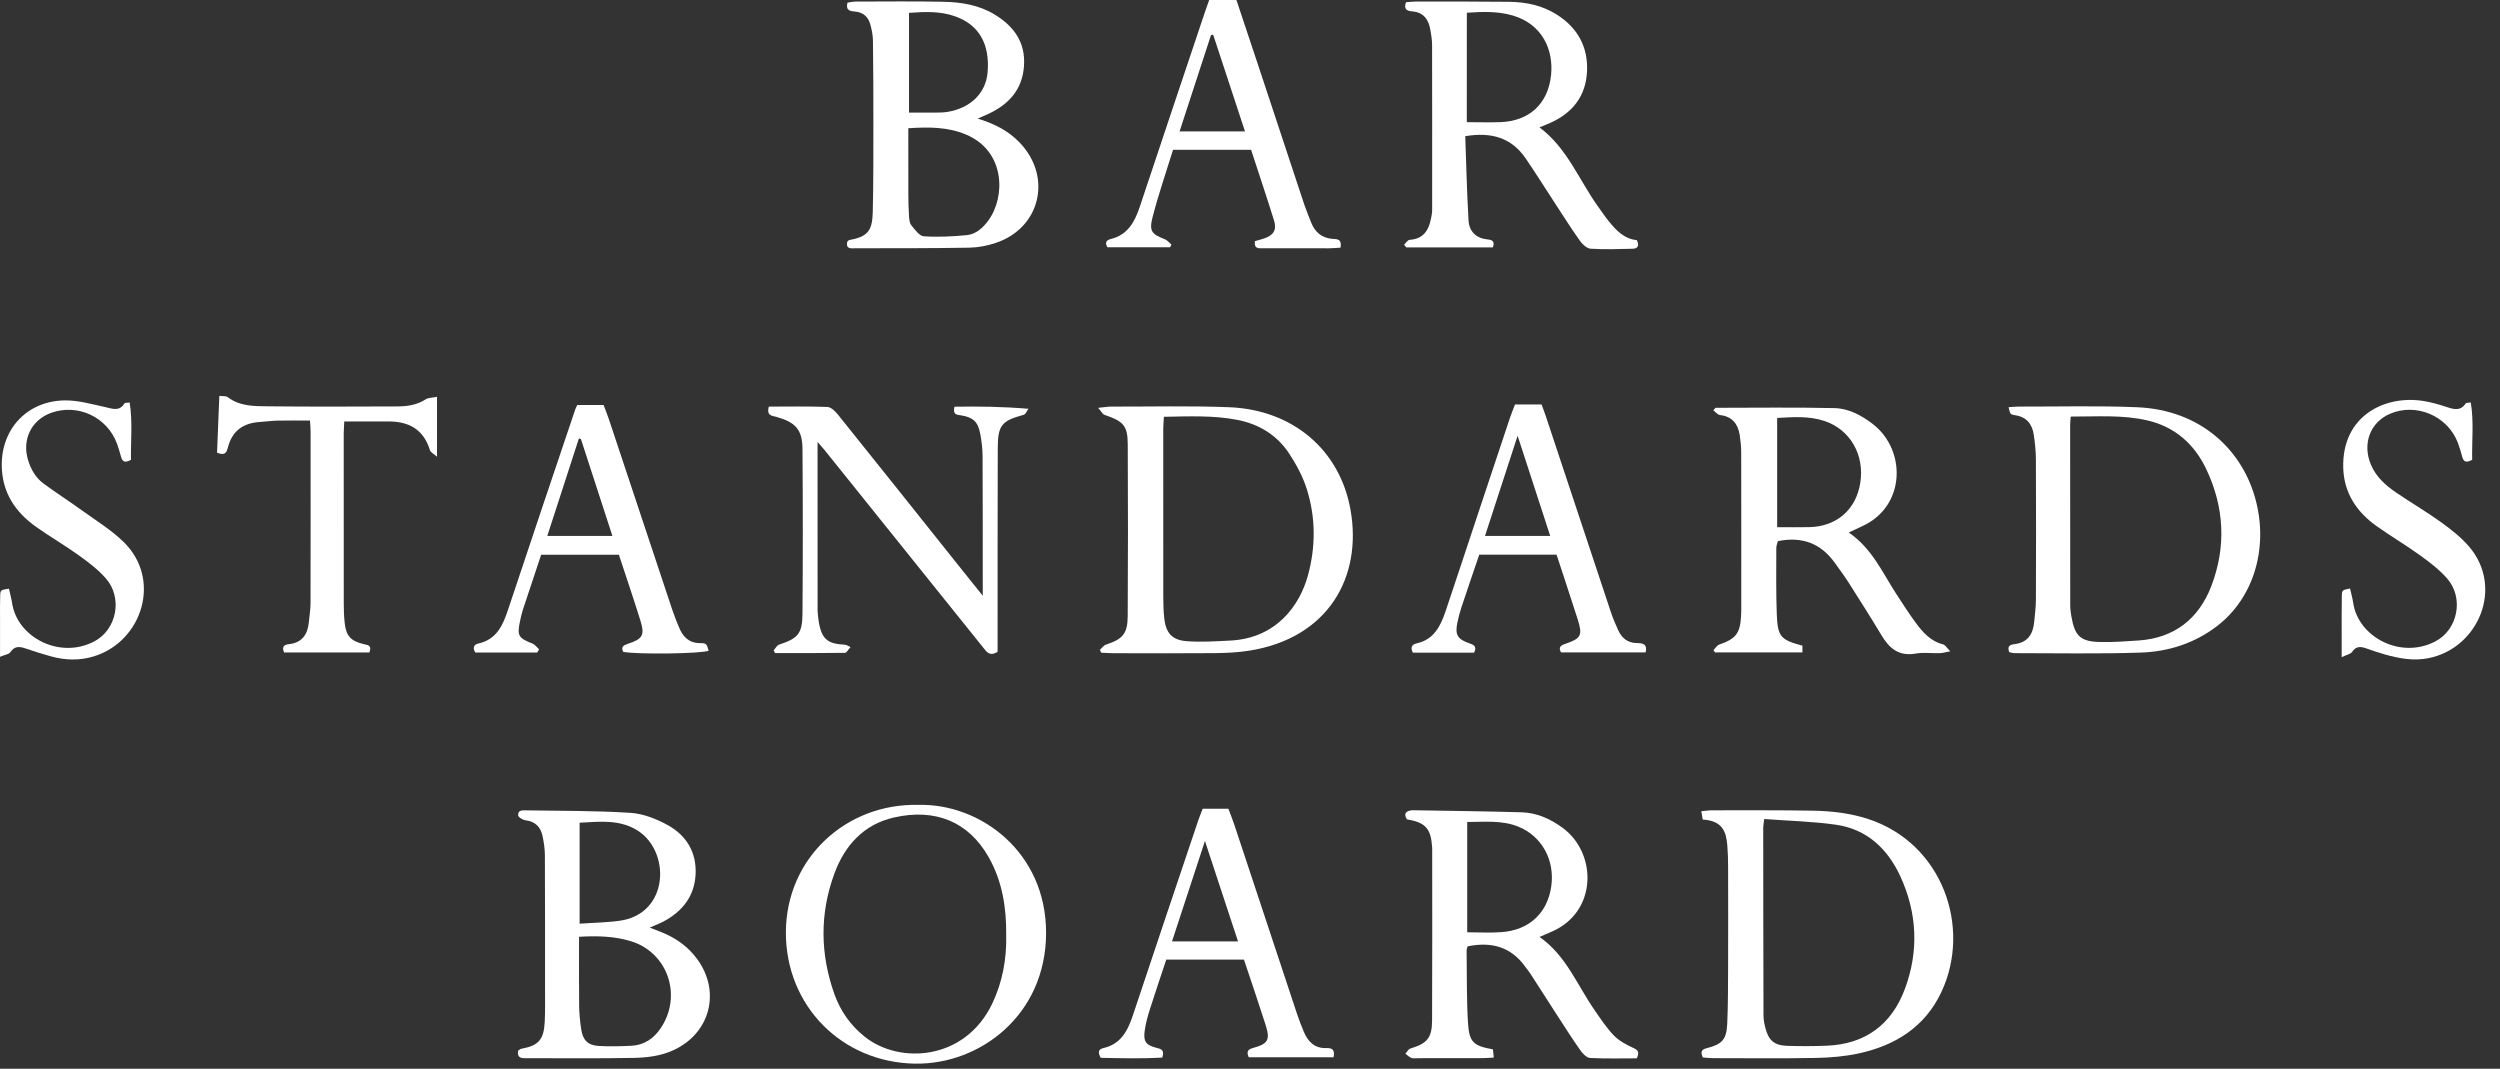 <svg width="131" height="56" viewBox="0 0 131 56" fill="none" xmlns="http://www.w3.org/2000/svg">
<rect x="0" y="0" width="131" height="56" fill="#333333" stroke="none"/>
<g clip-path="url(#clip0_6252_1428)">
<path d="M89.893 21.369C91.971 21.369 94.049 21.338 96.126 21.385C96.866 21.401 97.535 21.756 98.134 22.218C99.903 23.583 99.863 26.524 97.595 27.566C97.379 27.665 97.164 27.768 96.874 27.904C98.09 28.732 98.636 29.999 99.368 31.127C99.704 31.642 100.035 32.163 100.401 32.656C100.769 33.151 101.181 33.608 101.822 33.769C101.934 33.796 102.014 33.949 102.193 34.129C101.915 34.181 101.783 34.223 101.652 34.226C101.223 34.237 100.783 34.176 100.366 34.248C99.495 34.401 98.995 33.968 98.584 33.279C98.026 32.346 97.44 31.428 96.858 30.512C96.637 30.166 96.39 29.838 96.152 29.504C95.422 28.477 94.438 28.098 93.162 28.355C93.138 28.454 93.078 28.586 93.078 28.719C93.078 29.87 93.06 31.023 93.103 32.173C93.148 33.37 93.303 33.526 94.447 33.833C94.447 33.937 94.447 34.049 94.447 34.187C92.905 34.187 91.385 34.187 89.865 34.187C89.838 34.146 89.812 34.106 89.786 34.066C89.885 33.967 89.968 33.818 90.088 33.776C90.958 33.472 91.18 33.196 91.233 32.283C91.243 32.119 91.243 31.954 91.243 31.79C91.243 29.095 91.246 26.4 91.239 23.706C91.238 23.4 91.207 23.091 91.16 22.789C91.065 22.201 90.758 21.821 90.128 21.748C90.004 21.733 89.895 21.588 89.779 21.503C89.817 21.457 89.856 21.414 89.893 21.369ZM93.123 21.901C93.123 23.813 93.123 25.685 93.123 27.624C93.717 27.624 94.262 27.634 94.808 27.622C96.238 27.591 97.254 26.708 97.477 25.312C97.715 23.828 96.944 22.495 95.581 22.052C94.789 21.795 93.981 21.851 93.123 21.901Z" fill="white"/>
<path d="M89.226 55.41C89.11 55.139 89.138 54.999 89.42 54.928C90.249 54.718 90.469 54.476 90.508 53.629C90.55 52.643 90.549 51.655 90.553 50.667C90.559 48.918 90.557 47.169 90.553 45.419C90.552 45.049 90.542 44.678 90.512 44.31C90.453 43.567 90.254 43.008 89.221 42.944C89.201 42.824 89.18 42.695 89.15 42.509C89.368 42.489 89.545 42.46 89.722 42.46C91.48 42.462 93.238 42.449 94.994 42.48C95.973 42.498 96.942 42.606 97.888 42.914C101.791 44.188 103.324 48.606 101.723 51.994C100.856 53.827 99.301 54.785 97.396 55.2C96.663 55.358 95.9 55.422 95.148 55.436C93.35 55.469 91.551 55.448 89.752 55.447C89.573 55.447 89.394 55.422 89.226 55.41ZM92.445 42.916C92.415 43.162 92.393 43.261 92.393 43.358C92.395 46.646 92.397 49.935 92.407 53.222C92.408 53.445 92.457 53.671 92.513 53.888C92.679 54.523 92.98 54.781 93.641 54.802C94.335 54.824 95.029 54.823 95.721 54.795C97.733 54.716 99.117 53.693 99.814 51.826C100.557 49.837 100.463 47.827 99.569 45.9C98.903 44.467 97.818 43.45 96.215 43.217C94.99 43.041 93.745 43.015 92.445 42.916Z" fill="white"/>
<path d="M78.272 55.416C78.032 55.428 77.832 55.447 77.632 55.447C76.528 55.45 75.425 55.448 74.321 55.448C74.198 55.448 74.066 55.474 73.956 55.435C73.842 55.394 73.747 55.29 73.644 55.213C73.73 55.12 73.8 54.975 73.904 54.943C74.778 54.674 75.036 54.397 75.041 53.473C75.057 50.469 75.047 47.466 75.047 44.462C75.047 44.441 75.046 44.421 75.044 44.4C74.983 43.418 74.699 43.097 73.723 42.933C73.574 42.694 73.606 42.526 73.917 42.467C73.977 42.455 74.04 42.457 74.1 42.458C75.978 42.49 77.857 42.51 79.735 42.564C80.531 42.588 81.237 42.907 81.88 43.377C83.688 44.7 83.71 47.747 81.355 48.799C81.15 48.891 80.944 48.978 80.672 49.096C82.072 50.073 82.65 51.633 83.565 52.944C83.881 53.398 84.187 53.869 84.569 54.262C84.841 54.543 85.218 54.74 85.579 54.909C85.808 55.017 85.927 55.098 85.77 55.457C84.985 55.457 84.153 55.48 83.324 55.438C83.146 55.43 82.936 55.215 82.815 55.043C82.368 54.406 81.949 53.748 81.526 53.093C81.079 52.404 80.641 51.712 80.194 51.023C80.117 50.903 80.022 50.794 79.938 50.677C79.184 49.61 78.149 49.332 76.902 49.589C76.884 49.661 76.849 49.739 76.851 49.816C76.868 51.07 76.847 52.327 76.921 53.577C76.984 54.618 77.201 54.8 78.231 54.987C78.242 55.105 78.255 55.232 78.272 55.416ZM76.882 48.852C77.504 48.852 78.091 48.887 78.673 48.845C80.129 48.74 81.081 47.85 81.285 46.453C81.485 45.078 80.796 43.812 79.554 43.314C78.697 42.97 77.806 43.07 76.882 43.073C76.882 45.037 76.882 46.915 76.882 48.852Z" fill="white"/>
<path d="M51.23 6.215C52.1 6.479 52.84 6.85 53.438 7.478C55.152 9.279 54.519 11.95 52.172 12.731C51.733 12.877 51.257 12.97 50.795 12.978C48.812 13.012 46.829 13.007 44.846 13.009C44.623 13.009 44.311 13.081 44.395 12.667C44.434 12.632 44.461 12.589 44.493 12.582C45.431 12.409 45.707 12.131 45.732 11.143C45.77 9.579 45.764 8.015 45.765 6.451C45.766 5.011 45.761 3.571 45.743 2.13C45.739 1.847 45.681 1.559 45.606 1.285C45.5 0.898 45.25 0.653 44.827 0.609C44.59 0.584 44.298 0.583 44.407 0.139C44.542 0.12 44.694 0.083 44.846 0.082C46.38 0.079 47.913 0.061 49.446 0.093C50.368 0.113 51.281 0.259 52.094 0.746C53.112 1.357 53.746 2.2 53.657 3.465C53.569 4.687 52.876 5.452 51.824 5.952C51.644 6.037 51.461 6.114 51.23 6.215ZM47.595 6.719C47.595 7.916 47.593 9.045 47.597 10.173C47.598 10.563 47.608 10.954 47.633 11.343C47.645 11.504 47.664 11.698 47.759 11.812C47.945 12.036 48.175 12.367 48.406 12.382C49.151 12.432 49.907 12.392 50.654 12.322C51.142 12.276 51.505 11.939 51.791 11.551C52.694 10.323 52.692 7.918 50.618 7.05C49.667 6.651 48.682 6.649 47.595 6.719ZM47.632 5.902C48.099 5.902 48.503 5.906 48.908 5.901C49.152 5.897 49.401 5.905 49.641 5.865C50.86 5.665 51.654 4.881 51.749 3.803C51.881 2.297 51.29 1.28 50.014 0.844C49.247 0.58 48.46 0.614 47.632 0.674C47.632 2.407 47.632 4.104 47.632 5.902Z" fill="white"/>
<path d="M34.044 48.605C34.308 48.708 34.514 48.786 34.718 48.87C35.452 49.172 36.075 49.625 36.544 50.273C37.778 51.974 37.21 54.133 35.31 55.02C34.625 55.339 33.893 55.422 33.163 55.435C31.325 55.467 29.487 55.45 27.649 55.449C27.393 55.449 27.081 55.496 27.15 55.058C27.209 55.02 27.256 54.966 27.31 54.957C28.222 54.79 28.501 54.485 28.545 53.518C28.573 52.923 28.558 52.326 28.56 51.73C28.56 49.427 28.563 47.124 28.552 44.822C28.551 44.477 28.498 44.127 28.425 43.789C28.323 43.327 28.039 43.043 27.542 42.983C27.397 42.965 27.161 42.827 27.153 42.728C27.127 42.427 27.398 42.461 27.593 42.463C29.409 42.493 31.229 42.477 33.038 42.593C33.703 42.635 34.395 42.909 34.988 43.235C35.967 43.773 36.509 44.664 36.449 45.821C36.389 46.973 35.751 47.762 34.763 48.289C34.552 48.399 34.325 48.482 34.044 48.605ZM30.342 49.087C30.342 50.343 30.334 51.529 30.347 52.715C30.352 53.123 30.396 53.534 30.456 53.939C30.542 54.51 30.811 54.779 31.382 54.809C31.951 54.839 32.523 54.827 33.091 54.798C33.746 54.765 34.245 54.427 34.611 53.892C35.775 52.186 34.995 49.895 33.035 49.312C32.191 49.058 31.316 49.031 30.342 49.087ZM30.372 48.401C31.137 48.347 31.832 48.342 32.512 48.241C33.597 48.078 34.326 47.367 34.534 46.367C34.758 45.286 34.315 44.108 33.448 43.544C32.492 42.922 31.44 43.054 30.372 43.11C30.372 44.88 30.372 46.578 30.372 48.401Z" fill="white"/>
<path d="M73.574 12.822C73.671 12.734 73.762 12.575 73.864 12.568C74.712 12.512 74.918 11.911 75.028 11.222C75.05 11.081 75.045 10.935 75.045 10.791C75.046 7.973 75.048 5.154 75.041 2.337C75.04 2.074 74.992 1.808 74.947 1.545C74.852 1.006 74.584 0.641 73.993 0.596C73.755 0.577 73.534 0.502 73.672 0.119C73.83 0.107 74.007 0.081 74.184 0.081C75.819 0.081 77.454 0.075 79.088 0.095C79.975 0.106 80.827 0.285 81.595 0.776C82.669 1.465 83.215 2.458 83.161 3.725C83.107 5.015 82.416 5.909 81.249 6.432C81.155 6.474 81.061 6.513 80.968 6.552C80.894 6.583 80.82 6.613 80.669 6.675C82.127 7.764 82.735 9.424 83.726 10.806C83.918 11.073 84.099 11.346 84.306 11.601C84.698 12.085 85.125 12.525 85.769 12.582C85.918 12.881 85.811 13.028 85.552 13.034C84.817 13.053 84.08 13.078 83.348 13.032C83.149 13.02 82.917 12.799 82.784 12.613C82.322 11.961 81.896 11.284 81.458 10.615C80.953 9.843 80.464 9.059 79.944 8.299C79.198 7.208 78.141 6.908 76.779 7.136C76.832 8.607 76.865 10.078 76.951 11.548C76.984 12.123 77.342 12.484 77.936 12.545C78.173 12.569 78.345 12.617 78.227 12.963C76.725 12.963 75.206 12.963 73.688 12.963C73.65 12.916 73.612 12.869 73.574 12.822ZM76.86 6.402C77.481 6.402 78.066 6.423 78.651 6.399C80.146 6.334 81.128 5.43 81.278 3.918C81.405 2.634 80.84 1.265 79.247 0.806C78.476 0.583 77.683 0.614 76.862 0.666C76.86 2.565 76.86 4.427 76.86 6.402Z" fill="white"/>
<path d="M57.634 34.053C57.741 33.958 57.833 33.816 57.957 33.776C58.826 33.493 59.086 33.208 59.092 32.285C59.11 29.281 59.11 26.276 59.094 23.27C59.089 22.303 58.863 22.069 57.873 21.738C57.776 21.706 57.714 21.566 57.543 21.372C57.861 21.34 58.035 21.306 58.209 21.306C60.273 21.31 62.341 21.258 64.402 21.338C67.736 21.468 70.206 23.567 70.766 26.706C71.398 30.258 69.583 33.441 65.462 34.095C64.86 34.19 64.243 34.218 63.633 34.224C61.874 34.24 60.116 34.231 58.357 34.228C58.139 34.228 57.921 34.21 57.703 34.2C57.681 34.151 57.657 34.101 57.634 34.053ZM60.987 21.84C60.972 22.132 60.954 22.314 60.954 22.497C60.952 25.419 60.951 28.339 60.956 31.26C60.956 31.63 60.966 32.002 61.003 32.37C61.083 33.16 61.407 33.542 62.191 33.599C62.94 33.654 63.699 33.604 64.451 33.567C66.9 33.448 68.11 31.705 68.535 30.157C68.946 28.659 68.945 27.139 68.486 25.659C68.277 24.984 67.928 24.334 67.537 23.744C66.897 22.782 65.953 22.216 64.822 21.999C63.571 21.758 62.312 21.817 60.987 21.84Z" fill="white"/>
<path d="M105.25 21.337C105.469 21.323 105.63 21.304 105.79 21.305C107.854 21.31 109.921 21.253 111.981 21.339C115.329 21.479 117.535 23.598 118.213 26.256C118.857 28.776 118.075 31.348 116.175 32.805C115 33.707 113.63 34.146 112.185 34.195C109.98 34.271 107.772 34.224 105.564 34.225C105.467 34.225 105.369 34.19 105.287 34.174C105.156 33.859 105.331 33.779 105.562 33.752C106.254 33.672 106.534 33.223 106.593 32.581C106.628 32.193 106.681 31.804 106.682 31.416C106.691 28.967 106.692 26.519 106.681 24.07C106.68 23.641 106.632 23.208 106.57 22.783C106.487 22.221 106.19 21.845 105.595 21.758C105.331 21.718 105.333 21.699 105.25 21.337ZM108.506 21.829C108.491 22.038 108.475 22.157 108.475 22.277C108.475 25.422 108.475 28.569 108.48 31.714C108.48 31.918 108.509 32.123 108.545 32.325C108.724 33.337 109.023 33.62 110.053 33.642C110.724 33.656 111.398 33.608 112.07 33.561C113.935 33.431 115.21 32.429 115.869 30.721C116.665 28.653 116.557 26.565 115.599 24.564C114.977 23.263 113.959 22.366 112.533 22.032C111.227 21.727 109.899 21.831 108.506 21.829Z" fill="white"/>
<path d="M48.118 42.176C51.354 42.092 54.823 44.635 54.815 48.892C54.806 53.199 51.337 55.793 47.941 55.735C44.114 55.671 41.17 52.708 41.18 48.849C41.192 44.97 44.336 42.088 48.118 42.176ZM52.725 48.998C52.739 47.538 52.514 46.168 51.811 44.923C50.754 43.053 49.005 42.346 46.848 42.835C45.263 43.195 44.265 44.295 43.72 45.779C42.95 47.875 42.974 50.002 43.727 52.104C44.044 52.986 44.573 53.738 45.316 54.328C47.153 55.788 50.568 55.563 51.989 52.599C52.539 51.447 52.752 50.225 52.725 48.998Z" fill="white"/>
<path d="M40.288 21.306C41.325 21.306 42.343 21.285 43.359 21.325C43.551 21.332 43.773 21.556 43.914 21.733C46.021 24.355 48.116 26.987 50.214 29.617C50.607 30.109 51.002 30.6 51.496 31.216C51.496 30.899 51.496 30.726 51.496 30.553C51.494 28.331 51.499 26.11 51.487 23.889C51.484 23.502 51.435 23.11 51.364 22.729C51.246 22.098 50.991 21.864 50.349 21.763C50.138 21.729 49.918 21.745 50.013 21.312C51.256 21.29 52.527 21.306 53.892 21.42C53.809 21.529 53.745 21.708 53.639 21.737C52.495 22.047 52.286 22.279 52.283 23.473C52.272 26.805 52.275 30.137 52.274 33.471C52.274 33.712 52.274 33.954 52.274 34.155C51.843 34.422 51.687 34.139 51.51 33.92C50.533 32.705 49.557 31.489 48.581 30.275C46.796 28.051 45.012 25.828 43.226 23.606C43.127 23.483 43.019 23.367 42.84 23.159C42.84 23.408 42.84 23.544 42.84 23.679C42.84 26.374 42.842 29.067 42.842 31.763C42.842 31.865 42.838 31.969 42.845 32.071C42.96 33.536 43.325 33.728 44.302 33.787C44.356 33.791 44.409 33.834 44.565 33.907C44.451 34.032 44.365 34.206 44.278 34.209C43.057 34.226 41.837 34.221 40.615 34.221C40.589 34.174 40.563 34.129 40.536 34.082C40.63 33.979 40.705 33.819 40.821 33.781C41.809 33.452 42.042 33.211 42.05 32.163C42.072 29.284 42.072 26.405 42.05 23.525C42.042 22.507 41.687 22.13 40.683 21.844C40.474 21.785 40.148 21.799 40.288 21.306Z" fill="white"/>
<path d="M69.877 55.401C68.376 55.401 66.898 55.401 65.433 55.401C65.311 55.116 65.376 54.993 65.643 54.919C66.457 54.694 66.569 54.494 66.312 53.688C65.952 52.557 65.566 51.434 65.183 50.283C63.833 50.283 62.511 50.283 61.113 50.283C60.83 51.142 60.532 52.008 60.256 52.882C60.139 53.252 60.033 53.632 59.981 54.016C59.906 54.575 60.04 54.761 60.586 54.903C60.828 54.966 61.038 54.998 60.902 55.418C59.842 55.479 58.756 55.453 57.677 55.429C57.534 55.169 57.532 54.985 57.814 54.92C58.74 54.709 59.097 54.004 59.368 53.188C60.501 49.781 61.648 46.379 62.793 42.976C62.858 42.785 62.936 42.598 63.021 42.379C63.463 42.379 63.883 42.379 64.368 42.379C64.467 42.644 64.581 42.922 64.676 43.208C65.774 46.515 66.867 49.823 67.965 53.131C68.068 53.441 68.188 53.748 68.314 54.05C68.535 54.585 68.885 54.944 69.513 54.92C69.762 54.911 69.972 54.974 69.877 55.401ZM64.872 49.328C64.293 47.567 63.738 45.886 63.139 44.068C62.536 45.906 61.982 47.595 61.414 49.328C62.591 49.328 63.689 49.328 64.872 49.328Z" fill="white"/>
<path d="M28.148 34.191C27.073 34.191 25.997 34.191 24.908 34.191C24.763 33.971 24.809 33.777 25.061 33.721C26.028 33.509 26.351 32.765 26.627 31.933C27.789 28.429 28.973 24.933 30.15 21.433C30.17 21.377 30.202 21.323 30.25 21.221C30.672 21.221 31.112 21.221 31.627 21.221C31.712 21.446 31.819 21.706 31.907 21.971C33.015 25.3 34.12 28.628 35.228 31.955C35.331 32.266 35.455 32.571 35.581 32.873C35.783 33.363 36.09 33.694 36.676 33.699C37.026 33.702 37.026 33.741 37.134 34.099C36.733 34.256 33.448 34.3 32.656 34.159C32.527 33.897 32.665 33.813 32.898 33.736C33.673 33.485 33.794 33.284 33.561 32.531C33.204 31.377 32.812 30.234 32.429 29.067C31.08 29.067 29.758 29.067 28.357 29.067C28.041 30.013 27.717 30.978 27.4 31.947C27.336 32.141 27.292 32.342 27.25 32.543C27.087 33.313 27.161 33.43 27.902 33.724C28.036 33.777 28.134 33.923 28.249 34.026C28.213 34.081 28.18 34.137 28.148 34.191ZM30.441 23.008C30.406 22.997 30.37 22.985 30.335 22.973C29.787 24.66 29.241 26.349 28.678 28.083C29.861 28.083 30.948 28.083 32.09 28.083C31.53 26.356 30.985 24.683 30.441 23.008Z" fill="white"/>
<path d="M79.386 21.193C79.868 21.193 80.293 21.193 80.778 21.193C80.851 21.396 80.931 21.6 81.001 21.809C82.139 25.237 83.274 28.664 84.415 32.09C84.517 32.4 84.65 32.702 84.783 33.001C84.974 33.428 85.276 33.689 85.772 33.697C86.032 33.7 86.343 33.715 86.23 34.184C84.759 34.184 83.28 34.184 81.796 34.184C81.648 33.913 81.778 33.823 82.011 33.743C82.854 33.457 82.938 33.288 82.67 32.45C82.307 31.321 81.936 30.195 81.564 29.063C80.208 29.063 78.903 29.063 77.513 29.063C77.208 29.964 76.889 30.888 76.582 31.815C76.493 32.087 76.418 32.367 76.362 32.648C76.239 33.261 76.375 33.494 76.979 33.703C77.213 33.783 77.41 33.862 77.243 34.199C76.18 34.199 75.106 34.199 74.034 34.199C73.891 33.929 73.986 33.767 74.224 33.715C75.137 33.517 75.486 32.807 75.749 32.027C76.337 30.277 76.915 28.523 77.497 26.771C78.041 25.138 78.585 23.504 79.13 21.871C79.204 21.657 79.29 21.448 79.386 21.193ZM81.231 28.083C80.664 26.341 80.117 24.661 79.523 22.833C78.925 24.67 78.375 26.358 77.814 28.083C78.963 28.083 80.054 28.083 81.231 28.083Z" fill="white"/>
<path d="M70.242 12.978C70.018 12.991 69.819 13.01 69.62 13.011C68.476 13.014 67.332 13.015 66.188 13.01C65.974 13.009 65.704 13.059 65.754 12.638C65.908 12.593 66.077 12.55 66.243 12.493C66.738 12.325 66.913 12.046 66.76 11.555C66.377 10.323 65.965 9.099 65.557 7.848C64.209 7.848 62.888 7.848 61.468 7.848C61.11 9.009 60.701 10.188 60.392 11.391C60.204 12.12 60.358 12.271 61.042 12.538C61.172 12.589 61.269 12.721 61.382 12.816C61.36 12.863 61.338 12.909 61.316 12.956C60.226 12.956 59.137 12.956 58.031 12.956C57.896 12.742 57.941 12.589 58.212 12.522C59.101 12.302 59.465 11.618 59.728 10.824C60.861 7.419 62.004 4.017 63.144 0.615C63.209 0.422 63.279 0.231 63.361 0C63.825 0 64.285 0 64.789 0C65.156 1.101 65.527 2.208 65.894 3.315C66.713 5.787 67.527 8.26 68.348 10.731C68.452 11.041 68.582 11.343 68.701 11.649C68.896 12.149 69.232 12.453 69.786 12.515C69.987 12.539 70.338 12.465 70.242 12.978ZM65.237 6.884C64.669 5.155 64.119 3.487 63.57 1.818C63.532 1.826 63.494 1.832 63.456 1.839C62.913 3.5 62.372 5.161 61.81 6.885C63 6.884 64.088 6.884 65.237 6.884Z" fill="white"/>
<path d="M22.899 20.793C22.899 21.852 22.899 22.825 22.899 23.932C22.735 23.785 22.565 23.706 22.528 23.586C22.192 22.492 21.415 22.077 20.338 22.084C19.589 22.089 18.839 22.085 18.04 22.085C18.03 22.312 18.013 22.513 18.011 22.714C18.01 25.677 18.009 28.641 18.013 31.604C18.013 31.954 18.024 32.305 18.063 32.652C18.137 33.319 18.372 33.581 19.028 33.745C19.247 33.8 19.509 33.794 19.356 34.188C17.87 34.188 16.37 34.188 14.886 34.188C14.743 33.864 14.913 33.78 15.145 33.754C15.837 33.677 16.123 33.238 16.185 32.591C16.215 32.265 16.27 31.937 16.272 31.61C16.279 28.606 16.276 25.601 16.275 22.596C16.275 22.435 16.257 22.275 16.242 22.037C15.654 22.037 15.088 22.028 14.523 22.041C14.218 22.047 13.912 22.094 13.606 22.113C12.758 22.165 12.178 22.565 11.953 23.411C11.883 23.672 11.824 23.905 11.373 23.722C11.411 22.763 11.452 21.773 11.493 20.742C11.702 20.769 11.848 20.745 11.928 20.806C12.562 21.295 13.314 21.283 14.04 21.291C16.288 21.316 18.537 21.305 20.786 21.297C21.319 21.296 21.841 21.231 22.311 20.922C22.445 20.835 22.644 20.846 22.899 20.793Z" fill="white"/>
<path d="M122.704 34.435C122.704 33.907 122.704 33.523 122.704 33.138C122.705 32.501 122.698 31.863 122.712 31.226C122.717 30.919 122.736 30.92 123.143 30.837C123.199 31.09 123.271 31.342 123.309 31.599C123.575 33.384 125.8 34.569 127.624 33.603C128.8 32.981 129.117 31.323 128.229 30.312C127.829 29.855 127.331 29.474 126.836 29.117C126.09 28.578 125.296 28.107 124.544 27.576C123.485 26.828 122.813 25.817 122.785 24.488C122.726 21.784 124.965 20.686 126.999 21.013C127.418 21.081 127.834 21.203 128.238 21.337C128.611 21.461 128.945 21.535 129.204 21.137C129.226 21.102 129.317 21.113 129.469 21.089C129.637 22.105 129.521 23.11 129.542 24.093C129.258 24.25 129.103 24.227 129.026 23.951C128.954 23.695 128.881 23.436 128.787 23.189C128.245 21.789 126.61 21.096 125.24 21.68C124.194 22.126 123.772 23.258 124.239 24.355C124.507 24.987 124.994 25.425 125.538 25.797C126.314 26.328 127.13 26.802 127.893 27.351C128.421 27.73 128.949 28.142 129.37 28.631C131.213 30.763 129.887 33.946 127.275 34.484C126.483 34.647 125.734 34.506 124.984 34.298C124.652 34.205 124.324 34.092 123.996 33.977C123.705 33.875 123.457 33.844 123.251 34.16C123.177 34.271 122.977 34.303 122.704 34.435Z" fill="white"/>
<path d="M0.002 34.415C0.002 33.671 0.002 33.057 0.002 32.445C0.002 32.033 -0.006 31.621 0.01 31.211C0.021 30.913 0.037 30.914 0.468 30.847C0.523 31.096 0.595 31.348 0.635 31.605C0.903 33.395 3.137 34.572 4.955 33.601C6.127 32.976 6.437 31.321 5.545 30.306C5.144 29.85 4.646 29.469 4.148 29.113C3.418 28.587 2.636 28.133 1.9 27.614C0.786 26.827 0.096 25.782 0.092 24.362C0.087 22.441 1.451 21.003 3.403 20.981C4.102 20.973 4.806 21.179 5.5 21.328C5.884 21.411 6.25 21.583 6.525 21.134C6.546 21.101 6.638 21.113 6.794 21.091C6.956 22.106 6.846 23.11 6.863 24.094C6.578 24.251 6.423 24.225 6.347 23.95C6.282 23.713 6.213 23.477 6.129 23.245C5.611 21.846 4.067 21.13 2.671 21.636C1.654 22.005 1.153 23.02 1.46 24.07C1.608 24.579 1.86 25.028 2.282 25.339C2.939 25.825 3.63 26.264 4.293 26.744C5.037 27.282 5.836 27.77 6.487 28.408C8.49 30.371 7.451 33.611 4.922 34.392C4.173 34.623 3.431 34.6 2.689 34.399C2.236 34.277 1.789 34.133 1.345 33.981C1.03 33.873 0.766 33.839 0.544 34.174C0.471 34.285 0.264 34.305 0.002 34.415Z" fill="white"/>
</g>
<defs>
<clipPath id="clip0_6252_1428">
<rect width="130.667" height="56" fill="white"/>
</clipPath>
</defs>
</svg>
